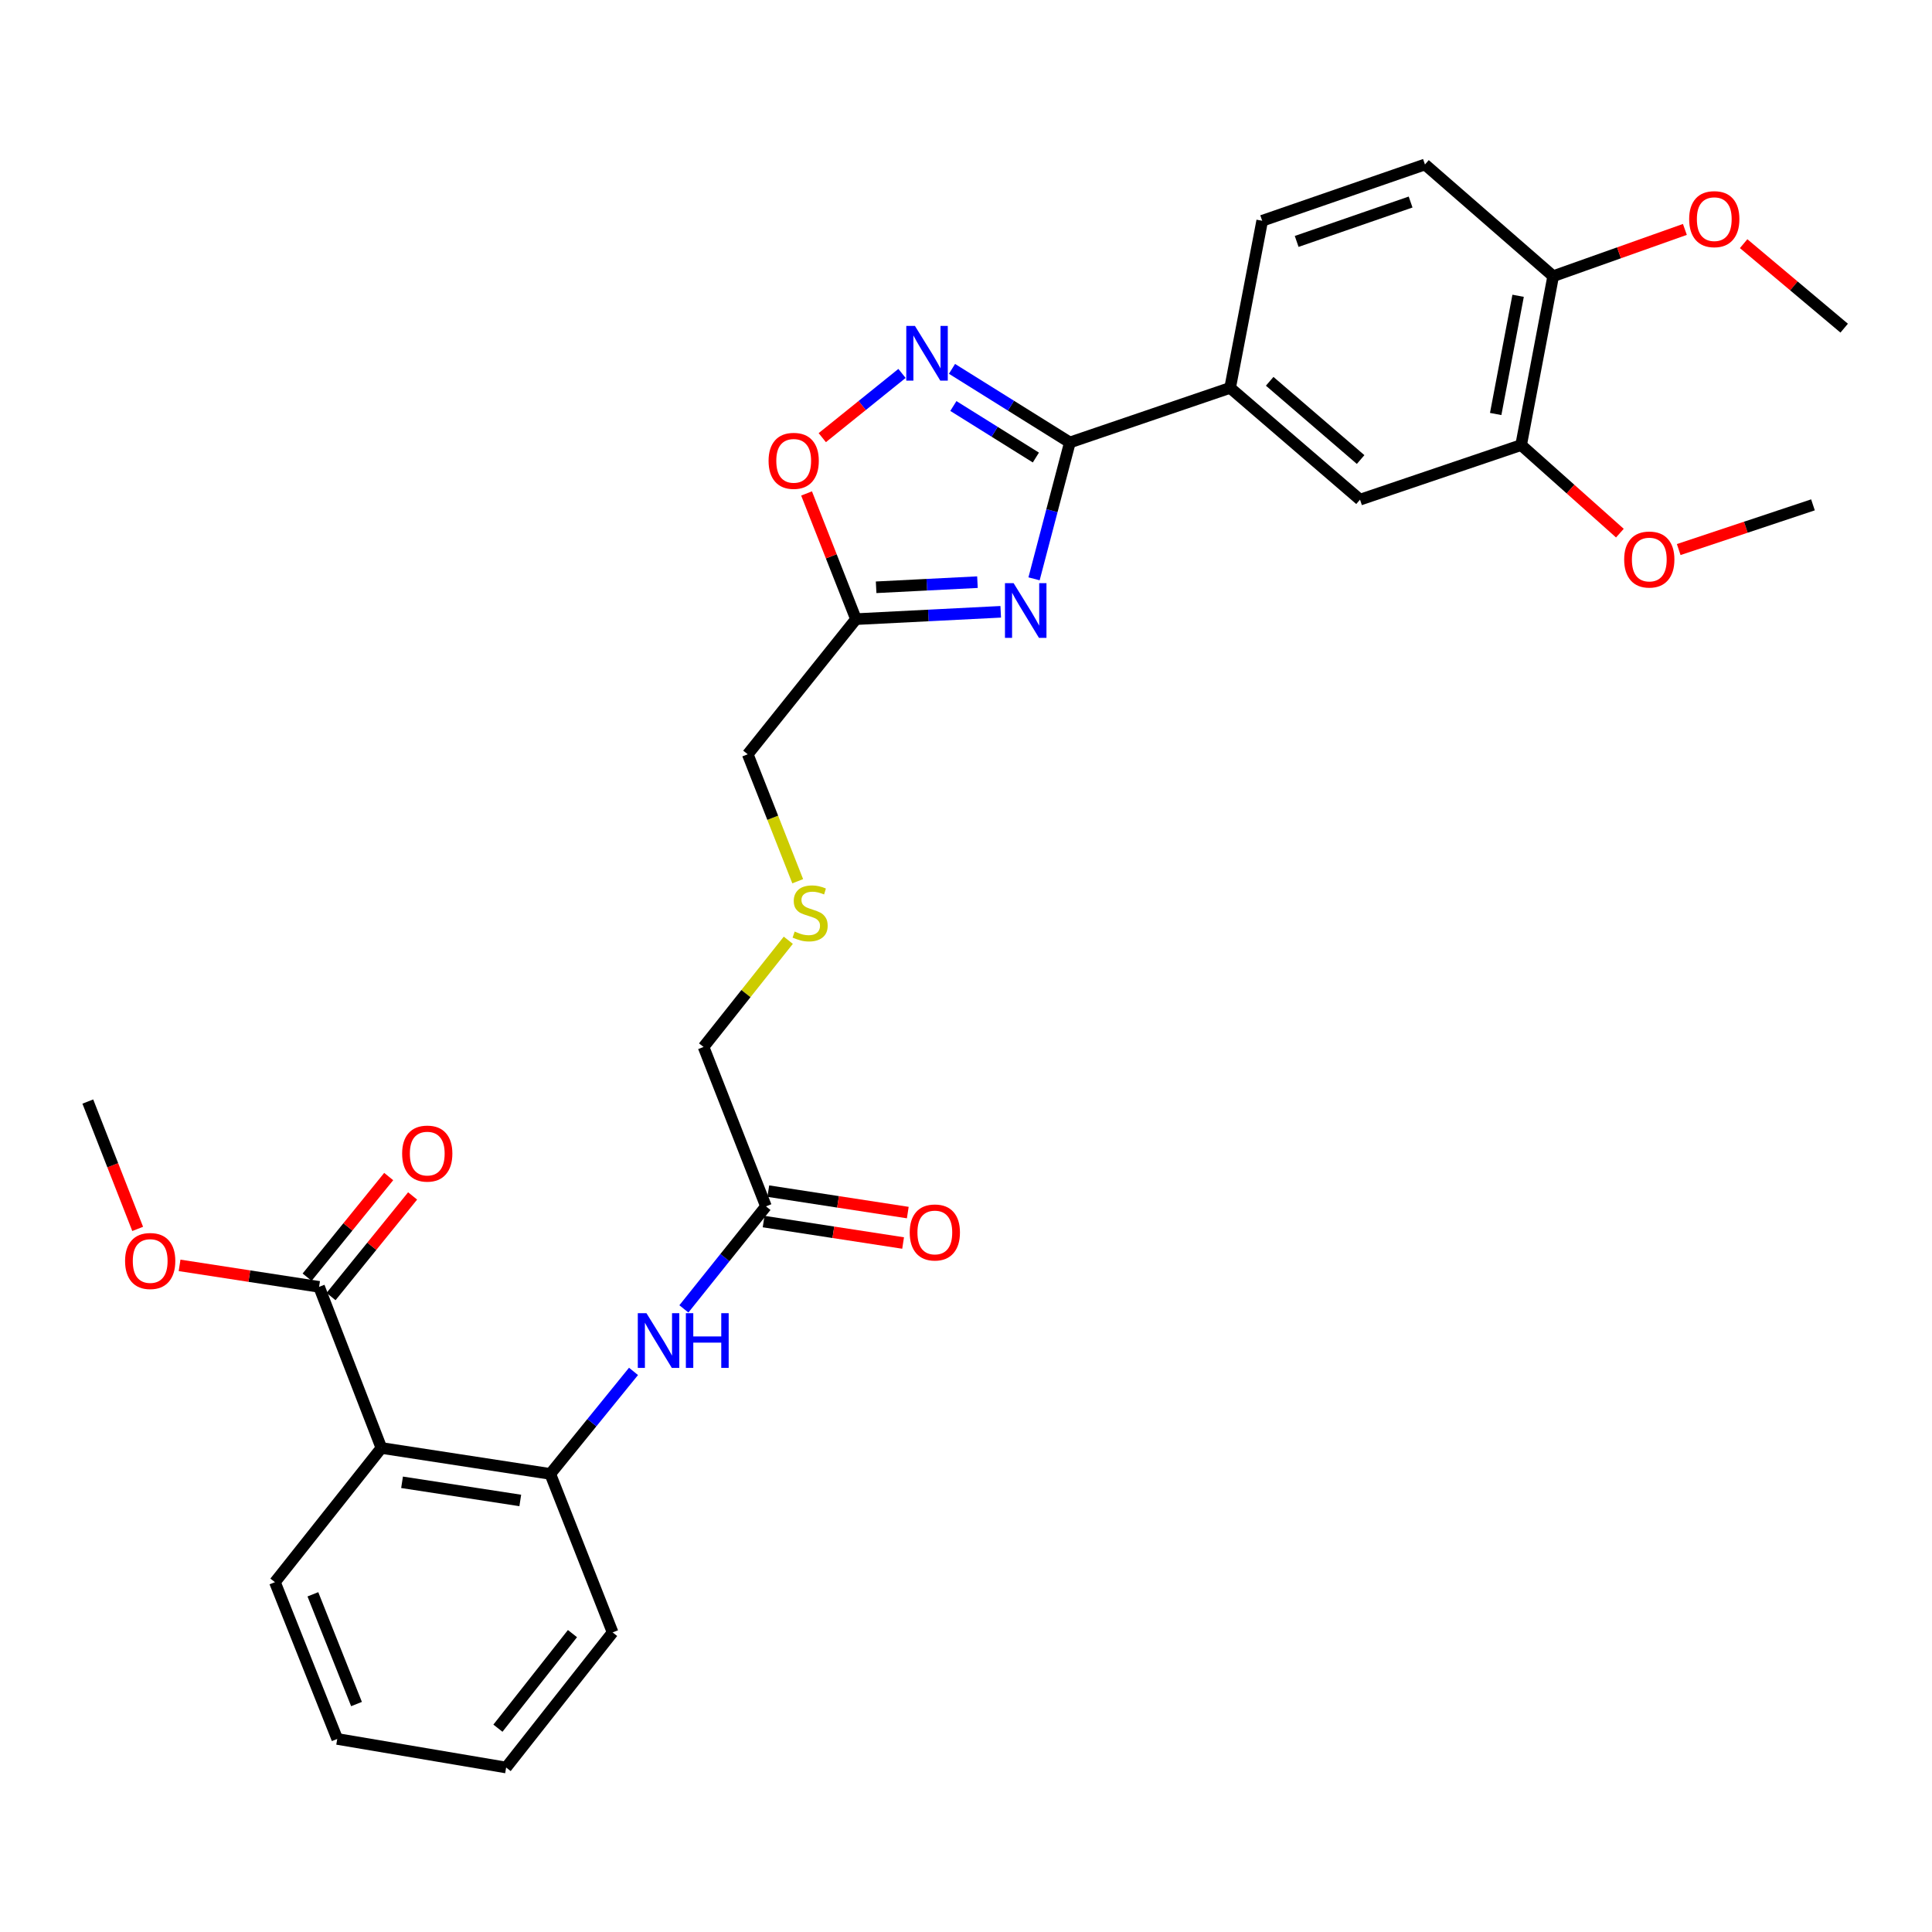 <?xml version='1.0' encoding='iso-8859-1'?>
<svg version='1.1' baseProfile='full'
              xmlns='http://www.w3.org/2000/svg'
                      xmlns:rdkit='http://www.rdkit.org/xml'
                      xmlns:xlink='http://www.w3.org/1999/xlink'
                  xml:space='preserve'
width='1000px' height='1000px' viewBox='0 0 1000 1000'>
<!-- END OF HEADER -->
<rect style='opacity:1.0;fill:#FFFFFF;stroke:none' width='1000' height='1000' x='0' y='0'> </rect>
<path class='bond-0' d='M 535.22,299.602 L 544.491,264.31' style='fill:none;fill-rule:evenodd;stroke:#0000FF;stroke-width:6px;stroke-linecap:butt;stroke-linejoin:miter;stroke-opacity:1' />
<path class='bond-0' d='M 544.491,264.31 L 553.762,229.019' style='fill:none;fill-rule:evenodd;stroke:#000000;stroke-width:6px;stroke-linecap:butt;stroke-linejoin:miter;stroke-opacity:1' />
<path class='bond-3' d='M 517.971,316.667 L 480.51,318.566' style='fill:none;fill-rule:evenodd;stroke:#0000FF;stroke-width:6px;stroke-linecap:butt;stroke-linejoin:miter;stroke-opacity:1' />
<path class='bond-3' d='M 480.51,318.566 L 443.05,320.464' style='fill:none;fill-rule:evenodd;stroke:#000000;stroke-width:6px;stroke-linecap:butt;stroke-linejoin:miter;stroke-opacity:1' />
<path class='bond-3' d='M 505.926,301.319 L 479.703,302.649' style='fill:none;fill-rule:evenodd;stroke:#0000FF;stroke-width:6px;stroke-linecap:butt;stroke-linejoin:miter;stroke-opacity:1' />
<path class='bond-3' d='M 479.703,302.649 L 453.481,303.978' style='fill:none;fill-rule:evenodd;stroke:#000000;stroke-width:6px;stroke-linecap:butt;stroke-linejoin:miter;stroke-opacity:1' />
<path class='bond-1' d='M 553.762,229.019 L 523.256,209.97' style='fill:none;fill-rule:evenodd;stroke:#000000;stroke-width:6px;stroke-linecap:butt;stroke-linejoin:miter;stroke-opacity:1' />
<path class='bond-1' d='M 523.256,209.97 L 492.749,190.92' style='fill:none;fill-rule:evenodd;stroke:#0000FF;stroke-width:6px;stroke-linecap:butt;stroke-linejoin:miter;stroke-opacity:1' />
<path class='bond-1' d='M 536.169,236.822 L 514.815,223.488' style='fill:none;fill-rule:evenodd;stroke:#000000;stroke-width:6px;stroke-linecap:butt;stroke-linejoin:miter;stroke-opacity:1' />
<path class='bond-1' d='M 514.815,223.488 L 493.46,210.153' style='fill:none;fill-rule:evenodd;stroke:#0000FF;stroke-width:6px;stroke-linecap:butt;stroke-linejoin:miter;stroke-opacity:1' />
<path class='bond-7' d='M 553.762,229.019 L 636.708,200.765' style='fill:none;fill-rule:evenodd;stroke:#000000;stroke-width:6px;stroke-linecap:butt;stroke-linejoin:miter;stroke-opacity:1' />
<path class='bond-30' d='M 466.875,193.289 L 446.243,209.908' style='fill:none;fill-rule:evenodd;stroke:#0000FF;stroke-width:6px;stroke-linecap:butt;stroke-linejoin:miter;stroke-opacity:1' />
<path class='bond-30' d='M 446.243,209.908 L 425.612,226.527' style='fill:none;fill-rule:evenodd;stroke:#FF0000;stroke-width:6px;stroke-linecap:butt;stroke-linejoin:miter;stroke-opacity:1' />
<path class='bond-2' d='M 197.409,749.466 L 284.826,762.897' style='fill:none;fill-rule:evenodd;stroke:#000000;stroke-width:6px;stroke-linecap:butt;stroke-linejoin:miter;stroke-opacity:1' />
<path class='bond-2' d='M 208.102,767.233 L 269.294,776.635' style='fill:none;fill-rule:evenodd;stroke:#000000;stroke-width:6px;stroke-linecap:butt;stroke-linejoin:miter;stroke-opacity:1' />
<path class='bond-6' d='M 197.409,749.466 L 165.154,666.077' style='fill:none;fill-rule:evenodd;stroke:#000000;stroke-width:6px;stroke-linecap:butt;stroke-linejoin:miter;stroke-opacity:1' />
<path class='bond-21' d='M 197.409,749.466 L 142.301,818.926' style='fill:none;fill-rule:evenodd;stroke:#000000;stroke-width:6px;stroke-linecap:butt;stroke-linejoin:miter;stroke-opacity:1' />
<path class='bond-4' d='M 443.05,320.464 L 430.265,287.938' style='fill:none;fill-rule:evenodd;stroke:#000000;stroke-width:6px;stroke-linecap:butt;stroke-linejoin:miter;stroke-opacity:1' />
<path class='bond-4' d='M 430.265,287.938 L 417.48,255.412' style='fill:none;fill-rule:evenodd;stroke:#FF0000;stroke-width:6px;stroke-linecap:butt;stroke-linejoin:miter;stroke-opacity:1' />
<path class='bond-19' d='M 443.05,320.464 L 387.03,390.412' style='fill:none;fill-rule:evenodd;stroke:#000000;stroke-width:6px;stroke-linecap:butt;stroke-linejoin:miter;stroke-opacity:1' />
<path class='bond-5' d='M 284.826,762.897 L 306.364,736.364' style='fill:none;fill-rule:evenodd;stroke:#000000;stroke-width:6px;stroke-linecap:butt;stroke-linejoin:miter;stroke-opacity:1' />
<path class='bond-5' d='M 306.364,736.364 L 327.901,709.831' style='fill:none;fill-rule:evenodd;stroke:#0000FF;stroke-width:6px;stroke-linecap:butt;stroke-linejoin:miter;stroke-opacity:1' />
<path class='bond-24' d='M 284.826,762.897 L 317.091,844.931' style='fill:none;fill-rule:evenodd;stroke:#000000;stroke-width:6px;stroke-linecap:butt;stroke-linejoin:miter;stroke-opacity:1' />
<path class='bond-13' d='M 171.344,671.096 L 192.456,645.056' style='fill:none;fill-rule:evenodd;stroke:#000000;stroke-width:6px;stroke-linecap:butt;stroke-linejoin:miter;stroke-opacity:1' />
<path class='bond-13' d='M 192.456,645.056 L 213.568,619.016' style='fill:none;fill-rule:evenodd;stroke:#FF0000;stroke-width:6px;stroke-linecap:butt;stroke-linejoin:miter;stroke-opacity:1' />
<path class='bond-13' d='M 158.964,661.059 L 180.076,635.019' style='fill:none;fill-rule:evenodd;stroke:#000000;stroke-width:6px;stroke-linecap:butt;stroke-linejoin:miter;stroke-opacity:1' />
<path class='bond-13' d='M 180.076,635.019 L 201.188,608.979' style='fill:none;fill-rule:evenodd;stroke:#FF0000;stroke-width:6px;stroke-linecap:butt;stroke-linejoin:miter;stroke-opacity:1' />
<path class='bond-18' d='M 165.154,666.077 L 129.051,660.515' style='fill:none;fill-rule:evenodd;stroke:#000000;stroke-width:6px;stroke-linecap:butt;stroke-linejoin:miter;stroke-opacity:1' />
<path class='bond-18' d='M 129.051,660.515 L 92.948,654.954' style='fill:none;fill-rule:evenodd;stroke:#FF0000;stroke-width:6px;stroke-linecap:butt;stroke-linejoin:miter;stroke-opacity:1' />
<path class='bond-9' d='M 636.708,200.765 L 703.946,258.618' style='fill:none;fill-rule:evenodd;stroke:#000000;stroke-width:6px;stroke-linecap:butt;stroke-linejoin:miter;stroke-opacity:1' />
<path class='bond-9' d='M 657.189,197.362 L 704.255,237.859' style='fill:none;fill-rule:evenodd;stroke:#000000;stroke-width:6px;stroke-linecap:butt;stroke-linejoin:miter;stroke-opacity:1' />
<path class='bond-14' d='M 636.708,200.765 L 653.31,114.269' style='fill:none;fill-rule:evenodd;stroke:#000000;stroke-width:6px;stroke-linecap:butt;stroke-linejoin:miter;stroke-opacity:1' />
<path class='bond-8' d='M 353.978,677.477 L 375.219,650.939' style='fill:none;fill-rule:evenodd;stroke:#0000FF;stroke-width:6px;stroke-linecap:butt;stroke-linejoin:miter;stroke-opacity:1' />
<path class='bond-8' d='M 375.219,650.939 L 396.46,624.401' style='fill:none;fill-rule:evenodd;stroke:#000000;stroke-width:6px;stroke-linecap:butt;stroke-linejoin:miter;stroke-opacity:1' />
<path class='bond-10' d='M 703.946,258.618 L 787.335,230.365' style='fill:none;fill-rule:evenodd;stroke:#000000;stroke-width:6px;stroke-linecap:butt;stroke-linejoin:miter;stroke-opacity:1' />
<path class='bond-20' d='M 787.335,230.365 L 812.891,253.158' style='fill:none;fill-rule:evenodd;stroke:#000000;stroke-width:6px;stroke-linecap:butt;stroke-linejoin:miter;stroke-opacity:1' />
<path class='bond-20' d='M 812.891,253.158 L 838.448,275.952' style='fill:none;fill-rule:evenodd;stroke:#FF0000;stroke-width:6px;stroke-linecap:butt;stroke-linejoin:miter;stroke-opacity:1' />
<path class='bond-31' d='M 787.335,230.365 L 803.919,142.956' style='fill:none;fill-rule:evenodd;stroke:#000000;stroke-width:6px;stroke-linecap:butt;stroke-linejoin:miter;stroke-opacity:1' />
<path class='bond-31' d='M 774.164,214.283 L 785.773,153.097' style='fill:none;fill-rule:evenodd;stroke:#000000;stroke-width:6px;stroke-linecap:butt;stroke-linejoin:miter;stroke-opacity:1' />
<path class='bond-11' d='M 396.46,624.401 L 364.16,541.907' style='fill:none;fill-rule:evenodd;stroke:#000000;stroke-width:6px;stroke-linecap:butt;stroke-linejoin:miter;stroke-opacity:1' />
<path class='bond-15' d='M 395.248,632.277 L 431.347,637.828' style='fill:none;fill-rule:evenodd;stroke:#000000;stroke-width:6px;stroke-linecap:butt;stroke-linejoin:miter;stroke-opacity:1' />
<path class='bond-15' d='M 431.347,637.828 L 467.446,643.379' style='fill:none;fill-rule:evenodd;stroke:#FF0000;stroke-width:6px;stroke-linecap:butt;stroke-linejoin:miter;stroke-opacity:1' />
<path class='bond-15' d='M 397.671,616.525 L 433.769,622.075' style='fill:none;fill-rule:evenodd;stroke:#000000;stroke-width:6px;stroke-linecap:butt;stroke-linejoin:miter;stroke-opacity:1' />
<path class='bond-15' d='M 433.769,622.075 L 469.868,627.626' style='fill:none;fill-rule:evenodd;stroke:#FF0000;stroke-width:6px;stroke-linecap:butt;stroke-linejoin:miter;stroke-opacity:1' />
<path class='bond-12' d='M 803.919,142.956 L 737.557,85.139' style='fill:none;fill-rule:evenodd;stroke:#000000;stroke-width:6px;stroke-linecap:butt;stroke-linejoin:miter;stroke-opacity:1' />
<path class='bond-22' d='M 803.919,142.956 L 838.007,130.853' style='fill:none;fill-rule:evenodd;stroke:#000000;stroke-width:6px;stroke-linecap:butt;stroke-linejoin:miter;stroke-opacity:1' />
<path class='bond-22' d='M 838.007,130.853 L 872.095,118.749' style='fill:none;fill-rule:evenodd;stroke:#FF0000;stroke-width:6px;stroke-linecap:butt;stroke-linejoin:miter;stroke-opacity:1' />
<path class='bond-16' d='M 653.31,114.269 L 737.557,85.139' style='fill:none;fill-rule:evenodd;stroke:#000000;stroke-width:6px;stroke-linecap:butt;stroke-linejoin:miter;stroke-opacity:1' />
<path class='bond-16' d='M 671.155,124.962 L 730.128,104.571' style='fill:none;fill-rule:evenodd;stroke:#000000;stroke-width:6px;stroke-linecap:butt;stroke-linejoin:miter;stroke-opacity:1' />
<path class='bond-17' d='M 412.895,456.122 L 399.963,423.267' style='fill:none;fill-rule:evenodd;stroke:#CCCC00;stroke-width:6px;stroke-linecap:butt;stroke-linejoin:miter;stroke-opacity:1' />
<path class='bond-17' d='M 399.963,423.267 L 387.03,390.412' style='fill:none;fill-rule:evenodd;stroke:#000000;stroke-width:6px;stroke-linecap:butt;stroke-linejoin:miter;stroke-opacity:1' />
<path class='bond-23' d='M 408.024,486.672 L 386.092,514.289' style='fill:none;fill-rule:evenodd;stroke:#CCCC00;stroke-width:6px;stroke-linecap:butt;stroke-linejoin:miter;stroke-opacity:1' />
<path class='bond-23' d='M 386.092,514.289 L 364.16,541.907' style='fill:none;fill-rule:evenodd;stroke:#000000;stroke-width:6px;stroke-linecap:butt;stroke-linejoin:miter;stroke-opacity:1' />
<path class='bond-25' d='M 71.263,636.077 L 58.359,603.118' style='fill:none;fill-rule:evenodd;stroke:#FF0000;stroke-width:6px;stroke-linecap:butt;stroke-linejoin:miter;stroke-opacity:1' />
<path class='bond-25' d='M 58.359,603.118 L 45.455,570.16' style='fill:none;fill-rule:evenodd;stroke:#000000;stroke-width:6px;stroke-linecap:butt;stroke-linejoin:miter;stroke-opacity:1' />
<path class='bond-26' d='M 868.902,284.454 L 903.645,272.882' style='fill:none;fill-rule:evenodd;stroke:#FF0000;stroke-width:6px;stroke-linecap:butt;stroke-linejoin:miter;stroke-opacity:1' />
<path class='bond-26' d='M 903.645,272.882 L 938.387,261.31' style='fill:none;fill-rule:evenodd;stroke:#000000;stroke-width:6px;stroke-linecap:butt;stroke-linejoin:miter;stroke-opacity:1' />
<path class='bond-32' d='M 142.301,818.926 L 174.557,900.075' style='fill:none;fill-rule:evenodd;stroke:#000000;stroke-width:6px;stroke-linecap:butt;stroke-linejoin:miter;stroke-opacity:1' />
<path class='bond-32' d='M 161.95,825.212 L 184.529,882.016' style='fill:none;fill-rule:evenodd;stroke:#000000;stroke-width:6px;stroke-linecap:butt;stroke-linejoin:miter;stroke-opacity:1' />
<path class='bond-27' d='M 902.503,126.119 L 928.524,147.987' style='fill:none;fill-rule:evenodd;stroke:#FF0000;stroke-width:6px;stroke-linecap:butt;stroke-linejoin:miter;stroke-opacity:1' />
<path class='bond-27' d='M 928.524,147.987 L 954.545,169.855' style='fill:none;fill-rule:evenodd;stroke:#000000;stroke-width:6px;stroke-linecap:butt;stroke-linejoin:miter;stroke-opacity:1' />
<path class='bond-29' d='M 317.091,844.931 L 261.974,914.861' style='fill:none;fill-rule:evenodd;stroke:#000000;stroke-width:6px;stroke-linecap:butt;stroke-linejoin:miter;stroke-opacity:1' />
<path class='bond-29' d='M 296.306,845.555 L 257.725,894.506' style='fill:none;fill-rule:evenodd;stroke:#000000;stroke-width:6px;stroke-linecap:butt;stroke-linejoin:miter;stroke-opacity:1' />
<path class='bond-28' d='M 174.557,900.075 L 261.974,914.861' style='fill:none;fill-rule:evenodd;stroke:#000000;stroke-width:6px;stroke-linecap:butt;stroke-linejoin:miter;stroke-opacity:1' />
<path  class='atom-0' d='M 524.65 301.851
L 533.93 316.851
Q 534.85 318.331, 536.33 321.011
Q 537.81 323.691, 537.89 323.851
L 537.89 301.851
L 541.65 301.851
L 541.65 330.171
L 537.77 330.171
L 527.81 313.771
Q 526.65 311.851, 525.41 309.651
Q 524.21 307.451, 523.85 306.771
L 523.85 330.171
L 520.17 330.171
L 520.17 301.851
L 524.65 301.851
' fill='#0000FF'/>
<path  class='atom-2' d='M 473.57 168.693
L 482.85 183.693
Q 483.77 185.173, 485.25 187.853
Q 486.73 190.533, 486.81 190.693
L 486.81 168.693
L 490.57 168.693
L 490.57 197.013
L 486.69 197.013
L 476.73 180.613
Q 475.57 178.693, 474.33 176.493
Q 473.13 174.293, 472.77 173.613
L 472.77 197.013
L 469.09 197.013
L 469.09 168.693
L 473.57 168.693
' fill='#0000FF'/>
<path  class='atom-5' d='M 397.812 238.528
Q 397.812 231.728, 401.172 227.928
Q 404.532 224.128, 410.812 224.128
Q 417.092 224.128, 420.452 227.928
Q 423.812 231.728, 423.812 238.528
Q 423.812 245.408, 420.412 249.328
Q 417.012 253.208, 410.812 253.208
Q 404.572 253.208, 401.172 249.328
Q 397.812 245.448, 397.812 238.528
M 410.812 250.008
Q 415.132 250.008, 417.452 247.128
Q 419.812 244.208, 419.812 238.528
Q 419.812 232.968, 417.452 230.168
Q 415.132 227.328, 410.812 227.328
Q 406.492 227.328, 404.132 230.128
Q 401.812 232.928, 401.812 238.528
Q 401.812 244.248, 404.132 247.128
Q 406.492 250.008, 410.812 250.008
' fill='#FF0000'/>
<path  class='atom-9' d='M 334.604 679.702
L 343.884 694.702
Q 344.804 696.182, 346.284 698.862
Q 347.764 701.542, 347.844 701.702
L 347.844 679.702
L 351.604 679.702
L 351.604 708.022
L 347.724 708.022
L 337.764 691.622
Q 336.604 689.702, 335.364 687.502
Q 334.164 685.302, 333.804 684.622
L 333.804 708.022
L 330.124 708.022
L 330.124 679.702
L 334.604 679.702
' fill='#0000FF'/>
<path  class='atom-9' d='M 355.004 679.702
L 358.844 679.702
L 358.844 691.742
L 373.324 691.742
L 373.324 679.702
L 377.164 679.702
L 377.164 708.022
L 373.324 708.022
L 373.324 694.942
L 358.844 694.942
L 358.844 708.022
L 355.004 708.022
L 355.004 679.702
' fill='#0000FF'/>
<path  class='atom-14' d='M 208.147 597.095
Q 208.147 590.295, 211.507 586.495
Q 214.867 582.695, 221.147 582.695
Q 227.427 582.695, 230.787 586.495
Q 234.147 590.295, 234.147 597.095
Q 234.147 603.975, 230.747 607.895
Q 227.347 611.775, 221.147 611.775
Q 214.907 611.775, 211.507 607.895
Q 208.147 604.015, 208.147 597.095
M 221.147 608.575
Q 225.467 608.575, 227.787 605.695
Q 230.147 602.775, 230.147 597.095
Q 230.147 591.535, 227.787 588.735
Q 225.467 585.895, 221.147 585.895
Q 216.827 585.895, 214.467 588.695
Q 212.147 591.495, 212.147 597.095
Q 212.147 602.815, 214.467 605.695
Q 216.827 608.575, 221.147 608.575
' fill='#FF0000'/>
<path  class='atom-16' d='M 470.868 637.921
Q 470.868 631.121, 474.228 627.321
Q 477.588 623.521, 483.868 623.521
Q 490.148 623.521, 493.508 627.321
Q 496.868 631.121, 496.868 637.921
Q 496.868 644.801, 493.468 648.721
Q 490.068 652.601, 483.868 652.601
Q 477.628 652.601, 474.228 648.721
Q 470.868 644.841, 470.868 637.921
M 483.868 649.401
Q 488.188 649.401, 490.508 646.521
Q 492.868 643.601, 492.868 637.921
Q 492.868 632.361, 490.508 629.561
Q 488.188 626.721, 483.868 626.721
Q 479.548 626.721, 477.188 629.521
Q 474.868 632.321, 474.868 637.921
Q 474.868 643.641, 477.188 646.521
Q 479.548 649.401, 483.868 649.401
' fill='#FF0000'/>
<path  class='atom-18' d='M 411.321 482.166
Q 411.641 482.286, 412.961 482.846
Q 414.281 483.406, 415.721 483.766
Q 417.201 484.086, 418.641 484.086
Q 421.321 484.086, 422.881 482.806
Q 424.441 481.486, 424.441 479.206
Q 424.441 477.646, 423.641 476.686
Q 422.881 475.726, 421.681 475.206
Q 420.481 474.686, 418.481 474.086
Q 415.961 473.326, 414.441 472.606
Q 412.961 471.886, 411.881 470.366
Q 410.841 468.846, 410.841 466.286
Q 410.841 462.726, 413.241 460.526
Q 415.681 458.326, 420.481 458.326
Q 423.761 458.326, 427.481 459.886
L 426.561 462.966
Q 423.161 461.566, 420.601 461.566
Q 417.841 461.566, 416.321 462.726
Q 414.801 463.846, 414.841 465.806
Q 414.841 467.326, 415.601 468.246
Q 416.401 469.166, 417.521 469.686
Q 418.681 470.206, 420.601 470.806
Q 423.161 471.606, 424.681 472.406
Q 426.201 473.206, 427.281 474.846
Q 428.401 476.446, 428.401 479.206
Q 428.401 483.126, 425.761 485.246
Q 423.161 487.326, 418.801 487.326
Q 416.281 487.326, 414.361 486.766
Q 412.481 486.246, 410.241 485.326
L 411.321 482.166
' fill='#CCCC00'/>
<path  class='atom-19' d='M 64.737 652.69
Q 64.737 645.89, 68.097 642.09
Q 71.457 638.29, 77.737 638.29
Q 84.017 638.29, 87.377 642.09
Q 90.737 645.89, 90.737 652.69
Q 90.737 659.57, 87.337 663.49
Q 83.937 667.37, 77.737 667.37
Q 71.497 667.37, 68.097 663.49
Q 64.737 659.61, 64.737 652.69
M 77.737 664.17
Q 82.057 664.17, 84.377 661.29
Q 86.737 658.37, 86.737 652.69
Q 86.737 647.13, 84.377 644.33
Q 82.057 641.49, 77.737 641.49
Q 73.417 641.49, 71.057 644.29
Q 68.737 647.09, 68.737 652.69
Q 68.737 658.41, 71.057 661.29
Q 73.417 664.17, 77.737 664.17
' fill='#FF0000'/>
<path  class='atom-21' d='M 840.67 289.608
Q 840.67 282.808, 844.03 279.008
Q 847.39 275.208, 853.67 275.208
Q 859.95 275.208, 863.31 279.008
Q 866.67 282.808, 866.67 289.608
Q 866.67 296.488, 863.27 300.408
Q 859.87 304.288, 853.67 304.288
Q 847.43 304.288, 844.03 300.408
Q 840.67 296.528, 840.67 289.608
M 853.67 301.088
Q 857.99 301.088, 860.31 298.208
Q 862.67 295.288, 862.67 289.608
Q 862.67 284.048, 860.31 281.248
Q 857.99 278.408, 853.67 278.408
Q 849.35 278.408, 846.99 281.208
Q 844.67 284.008, 844.67 289.608
Q 844.67 295.328, 846.99 298.208
Q 849.35 301.088, 853.67 301.088
' fill='#FF0000'/>
<path  class='atom-23' d='M 874.307 113.428
Q 874.307 106.628, 877.667 102.828
Q 881.027 99.028, 887.307 99.028
Q 893.587 99.028, 896.947 102.828
Q 900.307 106.628, 900.307 113.428
Q 900.307 120.308, 896.907 124.228
Q 893.507 128.108, 887.307 128.108
Q 881.067 128.108, 877.667 124.228
Q 874.307 120.348, 874.307 113.428
M 887.307 124.908
Q 891.627 124.908, 893.947 122.028
Q 896.307 119.108, 896.307 113.428
Q 896.307 107.868, 893.947 105.068
Q 891.627 102.228, 887.307 102.228
Q 882.987 102.228, 880.627 105.028
Q 878.307 107.828, 878.307 113.428
Q 878.307 119.148, 880.627 122.028
Q 882.987 124.908, 887.307 124.908
' fill='#FF0000'/>
</svg>
